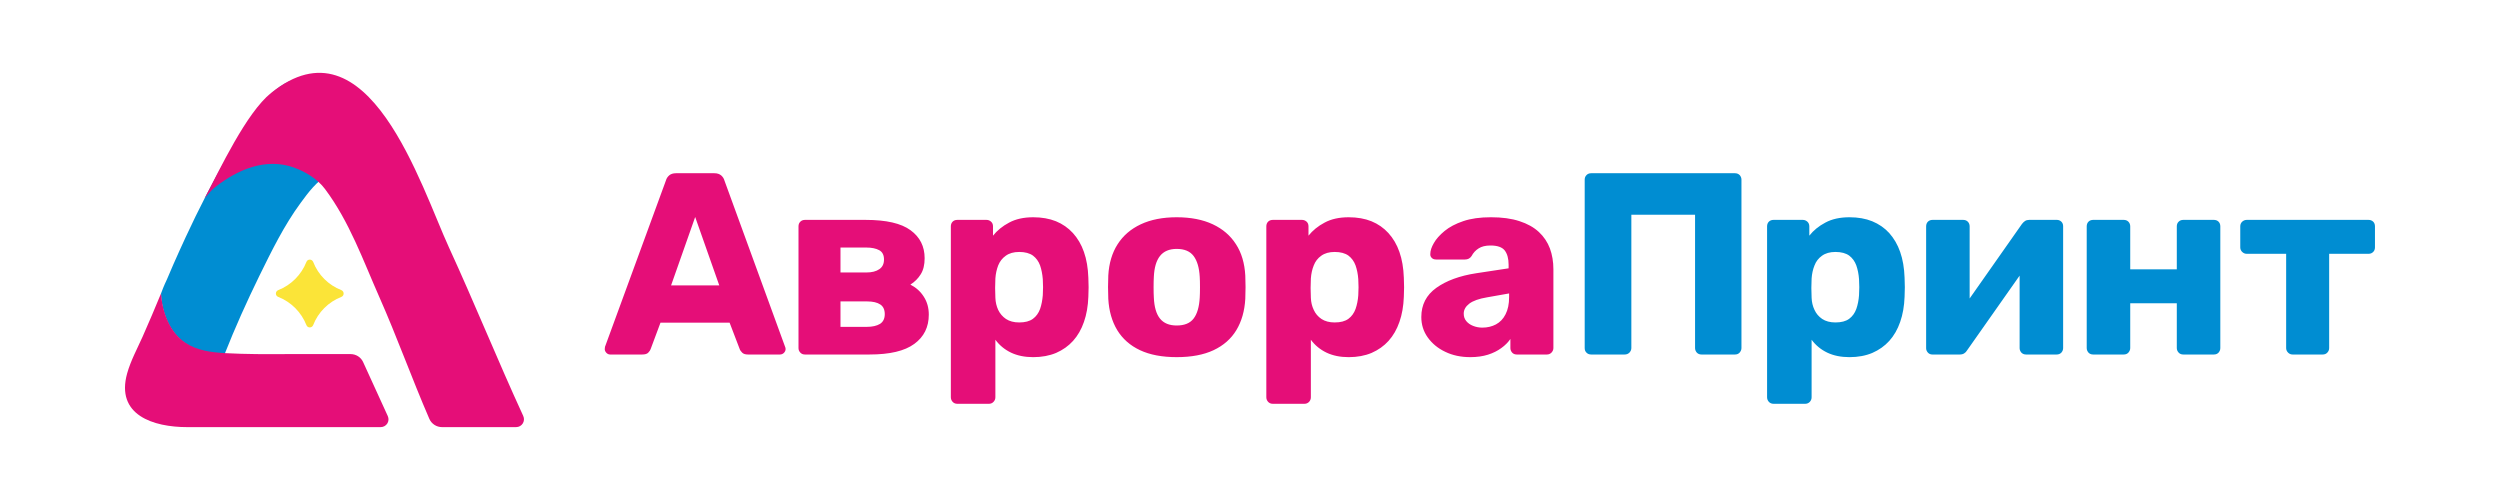 <?xml version="1.0" encoding="UTF-8"?> <svg xmlns="http://www.w3.org/2000/svg" xmlns:xlink="http://www.w3.org/1999/xlink" xmlns:xodm="http://www.corel.com/coreldraw/odm/2003" xml:space="preserve" width="1000px" height="200px" version="1.0" style="shape-rendering:geometricPrecision; text-rendering:geometricPrecision; image-rendering:optimizeQuality; fill-rule:evenodd; clip-rule:evenodd" viewBox="0 0 294.71 58.94"> <defs> <style type="text/css"> .fil5 {fill:none} .fil1 {fill:#008DD2;fill-rule:nonzero} .fil2 {fill:#008DD2;fill-rule:nonzero} .fil0 {fill:#E50E78;fill-rule:nonzero} .fil3 {fill:#E50E78;fill-rule:nonzero} .fil4 {fill:#FBE438;fill-rule:nonzero} </style> </defs> <g id="Слой_x0020_1">  <g id="_1947164616432"> <path class="fil0" d="M79.11 33.64l5.68 0 -2.84 -8.06 -2.84 8.06zm95.64 4.98c0.59,0 1.13,-0.13 1.6,-0.38 0.48,-0.26 0.86,-0.65 1.13,-1.19 0.28,-0.54 0.42,-1.22 0.42,-2.03l0 -0.43 -2.6 0.46c-0.96,0.16 -1.65,0.41 -2.09,0.74 -0.44,0.34 -0.66,0.73 -0.66,1.18 0,0.35 0.1,0.64 0.31,0.89 0.2,0.24 0.47,0.43 0.81,0.56 0.33,0.13 0.69,0.2 1.08,0.2zm-1.43 3.48c-1.1,0 -2.09,-0.21 -2.95,-0.63 -0.87,-0.41 -1.55,-0.98 -2.06,-1.69 -0.51,-0.71 -0.76,-1.52 -0.76,-2.41 0,-1.45 0.59,-2.59 1.77,-3.44 1.18,-0.84 2.74,-1.42 4.7,-1.72l3.82 -0.58 0 -0.43c0,-0.73 -0.16,-1.29 -0.46,-1.68 -0.31,-0.39 -0.87,-0.58 -1.68,-0.58 -0.57,0 -1.04,0.11 -1.39,0.34 -0.36,0.22 -0.64,0.53 -0.84,0.91 -0.18,0.27 -0.44,0.4 -0.76,0.4l-3.42 0c-0.23,0 -0.4,-0.07 -0.52,-0.2 -0.13,-0.13 -0.18,-0.29 -0.16,-0.47 0,-0.37 0.14,-0.79 0.42,-1.27 0.27,-0.48 0.69,-0.95 1.26,-1.42 0.57,-0.47 1.31,-0.86 2.2,-1.16 0.9,-0.31 1.99,-0.46 3.27,-0.46 1.3,0 2.42,0.15 3.36,0.46 0.93,0.3 1.7,0.73 2.29,1.28 0.59,0.55 1.02,1.2 1.3,1.94 0.27,0.74 0.41,1.56 0.41,2.46l0 9.28c0,0.2 -0.08,0.38 -0.23,0.54 -0.15,0.15 -0.33,0.22 -0.54,0.22l-3.54 0c-0.22,0 -0.41,-0.07 -0.55,-0.22 -0.14,-0.16 -0.21,-0.34 -0.21,-0.54l0 -1.07c-0.27,0.39 -0.62,0.75 -1.07,1.07 -0.45,0.33 -0.97,0.59 -1.57,0.78 -0.6,0.19 -1.3,0.29 -2.09,0.29zm-15.98 -4.09c0.69,0 1.23,-0.14 1.62,-0.43 0.38,-0.28 0.66,-0.67 0.84,-1.16 0.17,-0.49 0.28,-1.03 0.32,-1.62 0.04,-0.63 0.04,-1.26 0,-1.89 -0.04,-0.59 -0.15,-1.13 -0.32,-1.62 -0.18,-0.49 -0.46,-0.87 -0.84,-1.16 -0.39,-0.28 -0.93,-0.43 -1.62,-0.43 -0.65,0 -1.18,0.15 -1.59,0.45 -0.41,0.29 -0.7,0.67 -0.88,1.14 -0.19,0.47 -0.3,0.98 -0.34,1.53 -0.02,0.38 -0.03,0.76 -0.03,1.13 0,0.36 0.01,0.75 0.03,1.16 0.02,0.51 0.13,0.98 0.34,1.42 0.2,0.44 0.5,0.79 0.91,1.07 0.41,0.27 0.93,0.41 1.56,0.41zm-7.3 9.59c-0.22,0 -0.41,-0.08 -0.55,-0.23 -0.14,-0.16 -0.21,-0.33 -0.21,-0.54l0 -20.15c0,-0.22 0.07,-0.41 0.21,-0.55 0.14,-0.14 0.33,-0.21 0.55,-0.21l3.45 0c0.2,0 0.38,0.07 0.54,0.21 0.15,0.14 0.22,0.33 0.22,0.55l0 1.1c0.49,-0.61 1.12,-1.13 1.9,-1.54 0.77,-0.42 1.72,-0.63 2.84,-0.63 1.01,0 1.91,0.16 2.68,0.47 0.78,0.32 1.44,0.78 2,1.39 0.56,0.62 1,1.36 1.3,2.23 0.31,0.88 0.48,1.89 0.52,3.03 0.02,0.4 0.03,0.78 0.03,1.13 0,0.34 -0.01,0.72 -0.03,1.13 -0.04,1.09 -0.21,2.08 -0.52,2.96 -0.3,0.87 -0.73,1.62 -1.28,2.23 -0.55,0.61 -1.22,1.08 -2,1.42 -0.78,0.33 -1.69,0.5 -2.7,0.5 -1,0 -1.87,-0.18 -2.61,-0.53 -0.75,-0.36 -1.36,-0.86 -1.85,-1.52l0 6.78c0,0.21 -0.07,0.38 -0.21,0.54 -0.15,0.15 -0.33,0.23 -0.55,0.23l-3.73 0zm-11.33 -9.23c0.92,0 1.58,-0.27 2,-0.82 0.42,-0.55 0.66,-1.37 0.72,-2.47 0.02,-0.31 0.03,-0.72 0.03,-1.22 0,-0.51 -0.01,-0.92 -0.03,-1.23 -0.06,-1.07 -0.3,-1.89 -0.72,-2.45 -0.42,-0.56 -1.08,-0.84 -2,-0.84 -0.87,0 -1.53,0.28 -1.97,0.84 -0.44,0.56 -0.67,1.38 -0.72,2.45 -0.02,0.31 -0.03,0.72 -0.03,1.23 0,0.5 0.01,0.91 0.03,1.22 0.05,1.1 0.28,1.92 0.72,2.47 0.44,0.55 1.1,0.82 1.97,0.82zm0 3.73c-1.71,0 -3.15,-0.27 -4.32,-0.82 -1.17,-0.55 -2.06,-1.34 -2.69,-2.37 -0.62,-1.03 -0.97,-2.26 -1.05,-3.68 -0.02,-0.41 -0.03,-0.87 -0.03,-1.39 0,-0.52 0.01,-0.97 0.03,-1.36 0.08,-1.44 0.45,-2.68 1.1,-3.69 0.65,-1.02 1.56,-1.8 2.73,-2.35 1.17,-0.55 2.58,-0.83 4.23,-0.83 1.67,0 3.09,0.28 4.26,0.83 1.17,0.55 2.08,1.33 2.73,2.35 0.66,1.01 1.02,2.25 1.1,3.69 0.02,0.39 0.03,0.84 0.03,1.36 0,0.52 -0.01,0.98 -0.03,1.39 -0.08,1.42 -0.43,2.65 -1.05,3.68 -0.62,1.03 -1.52,1.82 -2.69,2.37 -1.17,0.55 -2.62,0.82 -4.35,0.82zm-18.56 -4.09c0.69,0 1.23,-0.14 1.62,-0.43 0.38,-0.28 0.66,-0.67 0.84,-1.16 0.17,-0.49 0.27,-1.03 0.32,-1.62 0.04,-0.63 0.04,-1.26 0,-1.89 -0.05,-0.59 -0.15,-1.13 -0.32,-1.62 -0.18,-0.49 -0.46,-0.87 -0.84,-1.16 -0.39,-0.28 -0.93,-0.43 -1.62,-0.43 -0.65,0 -1.18,0.15 -1.59,0.45 -0.41,0.29 -0.7,0.67 -0.89,1.14 -0.18,0.47 -0.29,0.98 -0.33,1.53 -0.02,0.38 -0.03,0.76 -0.03,1.13 0,0.36 0.01,0.75 0.03,1.16 0.02,0.51 0.13,0.98 0.33,1.42 0.21,0.44 0.51,0.79 0.92,1.07 0.41,0.27 0.93,0.41 1.56,0.41zm-7.3 9.59c-0.23,0 -0.41,-0.08 -0.55,-0.23 -0.14,-0.16 -0.21,-0.33 -0.21,-0.54l0 -20.15c0,-0.22 0.07,-0.41 0.21,-0.55 0.14,-0.14 0.32,-0.21 0.55,-0.21l3.45 0c0.2,0 0.38,0.07 0.53,0.21 0.16,0.14 0.23,0.33 0.23,0.55l0 1.1c0.49,-0.61 1.12,-1.13 1.9,-1.54 0.77,-0.42 1.72,-0.63 2.84,-0.63 1.01,0 1.91,0.16 2.68,0.47 0.78,0.32 1.44,0.78 2,1.39 0.56,0.62 1,1.36 1.3,2.23 0.31,0.88 0.48,1.89 0.52,3.03 0.02,0.4 0.03,0.78 0.03,1.13 0,0.34 -0.01,0.72 -0.03,1.13 -0.04,1.09 -0.21,2.08 -0.52,2.96 -0.3,0.87 -0.73,1.62 -1.28,2.23 -0.55,0.61 -1.22,1.08 -2,1.42 -0.79,0.33 -1.69,0.5 -2.7,0.5 -1,0 -1.87,-0.18 -2.61,-0.53 -0.75,-0.36 -1.36,-0.86 -1.85,-1.52l0 6.78c0,0.21 -0.07,0.38 -0.22,0.54 -0.14,0.15 -0.32,0.23 -0.55,0.23l-3.72 0zm-13.77 -9.07l3.11 0c0.65,0 1.17,-0.12 1.55,-0.35 0.37,-0.24 0.56,-0.62 0.56,-1.15 0,-0.53 -0.18,-0.91 -0.53,-1.14 -0.36,-0.24 -0.88,-0.36 -1.58,-0.36l-3.11 0 0 3zm0 -6.41l3.05 0c0.65,0 1.16,-0.13 1.53,-0.39 0.37,-0.25 0.55,-0.63 0.55,-1.14 0,-0.53 -0.19,-0.9 -0.57,-1.1 -0.37,-0.2 -0.88,-0.31 -1.51,-0.31l-3.05 0 0 2.94zm-4.18 9.67c-0.23,0 -0.41,-0.07 -0.55,-0.22 -0.15,-0.16 -0.22,-0.33 -0.22,-0.54l0 -14.35c0,-0.22 0.07,-0.41 0.22,-0.55 0.14,-0.14 0.32,-0.21 0.55,-0.21l7.14 0c2.42,0 4.19,0.4 5.3,1.22 1.11,0.81 1.66,1.91 1.66,3.3 0,0.77 -0.15,1.4 -0.46,1.89 -0.3,0.49 -0.71,0.9 -1.22,1.22 0.68,0.35 1.2,0.82 1.59,1.44 0.39,0.61 0.58,1.31 0.58,2.1 0,1.47 -0.57,2.62 -1.71,3.45 -1.14,0.84 -2.9,1.25 -5.28,1.25l-7.6 0zm-22.97 0c-0.16,0 -0.31,-0.06 -0.44,-0.19 -0.13,-0.14 -0.2,-0.28 -0.2,-0.45 0,-0.1 0.01,-0.19 0.03,-0.27l7.18 -19.6c0.06,-0.23 0.19,-0.43 0.38,-0.6 0.19,-0.17 0.46,-0.26 0.81,-0.26l4.52 0c0.34,0 0.61,0.09 0.81,0.26 0.19,0.17 0.32,0.37 0.38,0.6l7.15 19.6c0.04,0.08 0.06,0.17 0.06,0.27 0,0.17 -0.07,0.31 -0.2,0.45 -0.14,0.13 -0.29,0.19 -0.48,0.19l-3.75 0c-0.31,0 -0.54,-0.07 -0.69,-0.22 -0.15,-0.16 -0.25,-0.29 -0.29,-0.42l-1.19 -3.11 -8.15 0 -1.16 3.11c-0.04,0.13 -0.13,0.26 -0.28,0.42 -0.14,0.15 -0.38,0.22 -0.73,0.22l-3.76 0z"></path> <path class="fil1" d="M187.58 41.79c-0.23,0 -0.41,-0.07 -0.55,-0.21 -0.15,-0.14 -0.22,-0.32 -0.22,-0.55l0 -19.85c0,-0.22 0.07,-0.4 0.22,-0.55 0.14,-0.14 0.32,-0.21 0.55,-0.21l16.94 0c0.23,0 0.41,0.07 0.55,0.21 0.14,0.15 0.22,0.33 0.22,0.55l0 19.85c0,0.2 -0.08,0.38 -0.22,0.54 -0.14,0.15 -0.32,0.22 -0.55,0.22l-3.94 0c-0.22,0 -0.4,-0.07 -0.55,-0.22 -0.14,-0.16 -0.21,-0.34 -0.21,-0.54l0 -15.72 -7.51 0 0 15.72c0,0.2 -0.08,0.38 -0.23,0.54 -0.15,0.15 -0.34,0.22 -0.57,0.22l-3.93 0zm82.68 0c-0.2,0 -0.38,-0.07 -0.53,-0.22 -0.16,-0.16 -0.23,-0.34 -0.23,-0.54l0 -11.11 -4.64 0c-0.21,0 -0.38,-0.07 -0.54,-0.22 -0.15,-0.14 -0.23,-0.32 -0.23,-0.55l0 -2.47c0,-0.22 0.08,-0.41 0.23,-0.55 0.16,-0.14 0.33,-0.21 0.54,-0.21l14.35 0c0.22,0 0.4,0.07 0.55,0.21 0.14,0.14 0.21,0.33 0.21,0.55l0 2.47c0,0.23 -0.07,0.41 -0.21,0.55 -0.15,0.15 -0.33,0.22 -0.55,0.22l-4.64 0 0 11.11c0,0.2 -0.07,0.38 -0.22,0.54 -0.14,0.15 -0.32,0.22 -0.55,0.22l-3.54 0zm-23.51 0c-0.22,0 -0.41,-0.07 -0.55,-0.22 -0.14,-0.16 -0.21,-0.34 -0.21,-0.54l0 -14.35c0,-0.22 0.07,-0.41 0.21,-0.55 0.14,-0.14 0.33,-0.21 0.55,-0.21l3.6 0c0.23,0 0.41,0.07 0.55,0.21 0.14,0.14 0.22,0.33 0.22,0.55l0 5.07 5.49 0 0 -5.07c0,-0.22 0.07,-0.41 0.22,-0.55 0.14,-0.14 0.32,-0.21 0.55,-0.21l3.6 0c0.22,0 0.41,0.07 0.55,0.21 0.14,0.14 0.21,0.33 0.21,0.55l0 14.35c0,0.2 -0.07,0.38 -0.21,0.54 -0.14,0.15 -0.33,0.22 -0.55,0.22l-3.6 0c-0.23,0 -0.41,-0.07 -0.55,-0.22 -0.15,-0.16 -0.22,-0.34 -0.22,-0.54l0 -5.28 -5.49 0 0 5.28c0,0.2 -0.08,0.38 -0.22,0.54 -0.14,0.15 -0.32,0.22 -0.55,0.22l-3.6 0zm-18.96 0c-0.2,0 -0.38,-0.07 -0.52,-0.22 -0.14,-0.16 -0.21,-0.33 -0.21,-0.51l0 -14.38c0,-0.22 0.07,-0.41 0.21,-0.55 0.14,-0.14 0.33,-0.21 0.55,-0.21l3.6 0c0.23,0 0.41,0.07 0.55,0.21 0.14,0.14 0.22,0.33 0.22,0.55l0 11.14 -1.38 -0.67 7.54 -10.74c0.11,-0.15 0.23,-0.26 0.37,-0.36 0.14,-0.09 0.31,-0.13 0.49,-0.13l3.27 0c0.2,0 0.37,0.07 0.52,0.21 0.14,0.14 0.21,0.32 0.21,0.52l0 14.38c0,0.2 -0.07,0.38 -0.21,0.54 -0.15,0.15 -0.33,0.22 -0.55,0.22l-3.61 0c-0.22,0 -0.4,-0.07 -0.55,-0.22 -0.14,-0.16 -0.21,-0.34 -0.21,-0.54l0 -10.81 1.4 0.28 -7.6 10.81c-0.08,0.14 -0.19,0.26 -0.34,0.35 -0.14,0.09 -0.31,0.13 -0.51,0.13l-3.24 0zm-11.42 -3.78c0.69,0 1.23,-0.14 1.62,-0.43 0.38,-0.28 0.66,-0.67 0.84,-1.16 0.17,-0.49 0.28,-1.03 0.32,-1.62 0.04,-0.63 0.04,-1.26 0,-1.89 -0.04,-0.59 -0.15,-1.13 -0.32,-1.62 -0.18,-0.49 -0.46,-0.87 -0.84,-1.16 -0.39,-0.28 -0.93,-0.43 -1.62,-0.43 -0.65,0 -1.18,0.15 -1.59,0.45 -0.41,0.29 -0.7,0.67 -0.88,1.14 -0.19,0.47 -0.3,0.98 -0.34,1.53 -0.02,0.38 -0.03,0.76 -0.03,1.13 0,0.36 0.01,0.75 0.03,1.16 0.02,0.51 0.13,0.98 0.34,1.42 0.2,0.44 0.5,0.79 0.91,1.07 0.41,0.27 0.93,0.41 1.56,0.41zm-7.3 9.59c-0.22,0 -0.41,-0.08 -0.55,-0.23 -0.14,-0.16 -0.21,-0.33 -0.21,-0.54l0 -20.15c0,-0.22 0.07,-0.41 0.21,-0.55 0.14,-0.14 0.33,-0.21 0.55,-0.21l3.45 0c0.21,0 0.38,0.07 0.54,0.21 0.15,0.14 0.23,0.33 0.23,0.55l0 1.1c0.48,-0.61 1.11,-1.13 1.89,-1.54 0.77,-0.42 1.72,-0.63 2.84,-0.63 1.02,0 1.91,0.16 2.68,0.47 0.78,0.32 1.45,0.78 2.01,1.39 0.55,0.62 0.99,1.36 1.29,2.23 0.31,0.88 0.48,1.89 0.52,3.03 0.02,0.4 0.03,0.78 0.03,1.13 0,0.34 -0.01,0.72 -0.03,1.13 -0.04,1.09 -0.21,2.08 -0.52,2.96 -0.3,0.87 -0.73,1.62 -1.28,2.23 -0.55,0.61 -1.22,1.08 -2,1.42 -0.78,0.33 -1.68,0.5 -2.7,0.5 -1,0 -1.87,-0.18 -2.61,-0.53 -0.75,-0.36 -1.36,-0.86 -1.85,-1.52l0 6.78c0,0.21 -0.07,0.38 -0.21,0.54 -0.15,0.15 -0.33,0.23 -0.55,0.23l-3.73 0z"></path> <path class="fil2" d="M49.74 24.66c-1.54,-3.33 -3.28,-7.42 -5.41,-10.47 -1.87,-2.69 -4.45,-4.93 -7.95,-5.04 -4.13,-0.12 -6.79,4.66 -8.62,7.71 -0.31,0.53 -0.62,1.05 -0.93,1.58 -1.81,3.07 -3.43,6.26 -4.93,9.49 -0.5,1.07 -0.98,2.15 -1.46,3.23 -0.25,0.58 -0.5,1.17 -0.75,1.75 -0.18,0.41 -0.31,0.61 -0.71,1.69 0,0 -0.05,7.24 7.5,7.14 1.23,-3.12 2.61,-6.18 4.08,-9.19 1.46,-2.97 2.92,-5.96 4.88,-8.63 0.89,-1.21 1.9,-2.59 3.26,-3.3 1.33,-0.7 2.88,-0.73 4.33,-0.43 0.51,0.1 1.01,0.24 1.5,0.41 1.05,0.37 2.07,0.96 2.93,1.71 0.45,0.38 0.62,0.53 1.03,0.95 0.34,0.35 0.69,0.83 1.25,1.4z"></path> <path class="fil3" d="M18.98 34.6c0.17,2.24 1.03,4.58 2.9,5.82 1.36,0.91 3.06,1.12 4.69,1.21 2.46,0.13 4.88,0.13 7.33,0.11 0.95,-0.01 5.51,-0.01 7.43,0 0.64,0 1.22,0.37 1.48,0.95 0.71,1.54 2.1,4.6 2.9,6.35 0.29,0.62 -0.16,1.31 -0.84,1.31l-22.8 0c-3.97,0 -8.46,-1.4 -7.08,-6.34 0.42,-1.5 1.19,-2.91 1.82,-4.32 0.74,-1.69 1.48,-3.39 2.17,-5.09z"></path> <path class="fil4" d="M40.24 35c-1.52,0.59 -2.73,1.8 -3.32,3.32 -0.15,0.37 -0.66,0.37 -0.8,0 -0.6,-1.52 -1.81,-2.73 -3.32,-3.32 -0.37,-0.14 -0.37,-0.65 0,-0.8 1.51,-0.59 2.72,-1.8 3.32,-3.32 0.14,-0.37 0.65,-0.37 0.8,0 0.59,1.52 1.8,2.73 3.32,3.32 0.36,0.15 0.36,0.66 0,0.8z"></path> <path class="fil3" d="M61.68 49.03c-3.02,-6.56 -5.73,-13.28 -8.75,-19.85 -3.31,-7.2 -9.52,-27.47 -20.98,-18.22 -2.9,2.33 -5.99,8.91 -7.83,12.42 0.77,-0.95 1.03,-1.15 1.26,-1.33 2.62,-2.06 5.94,-3.49 9.27,-2.3 1.38,0.49 2.8,1.37 3.67,2.54 2.87,3.84 4.47,8.37 6.39,12.71 2.1,4.74 3.84,9.62 5.9,14.37 0.26,0.6 0.85,0.98 1.5,0.98l8.73 0c0.68,0 1.13,-0.7 0.84,-1.32z"></path> </g> <rect class="fil5" width="294.71" height="58.94"></rect> </g> </svg> 
